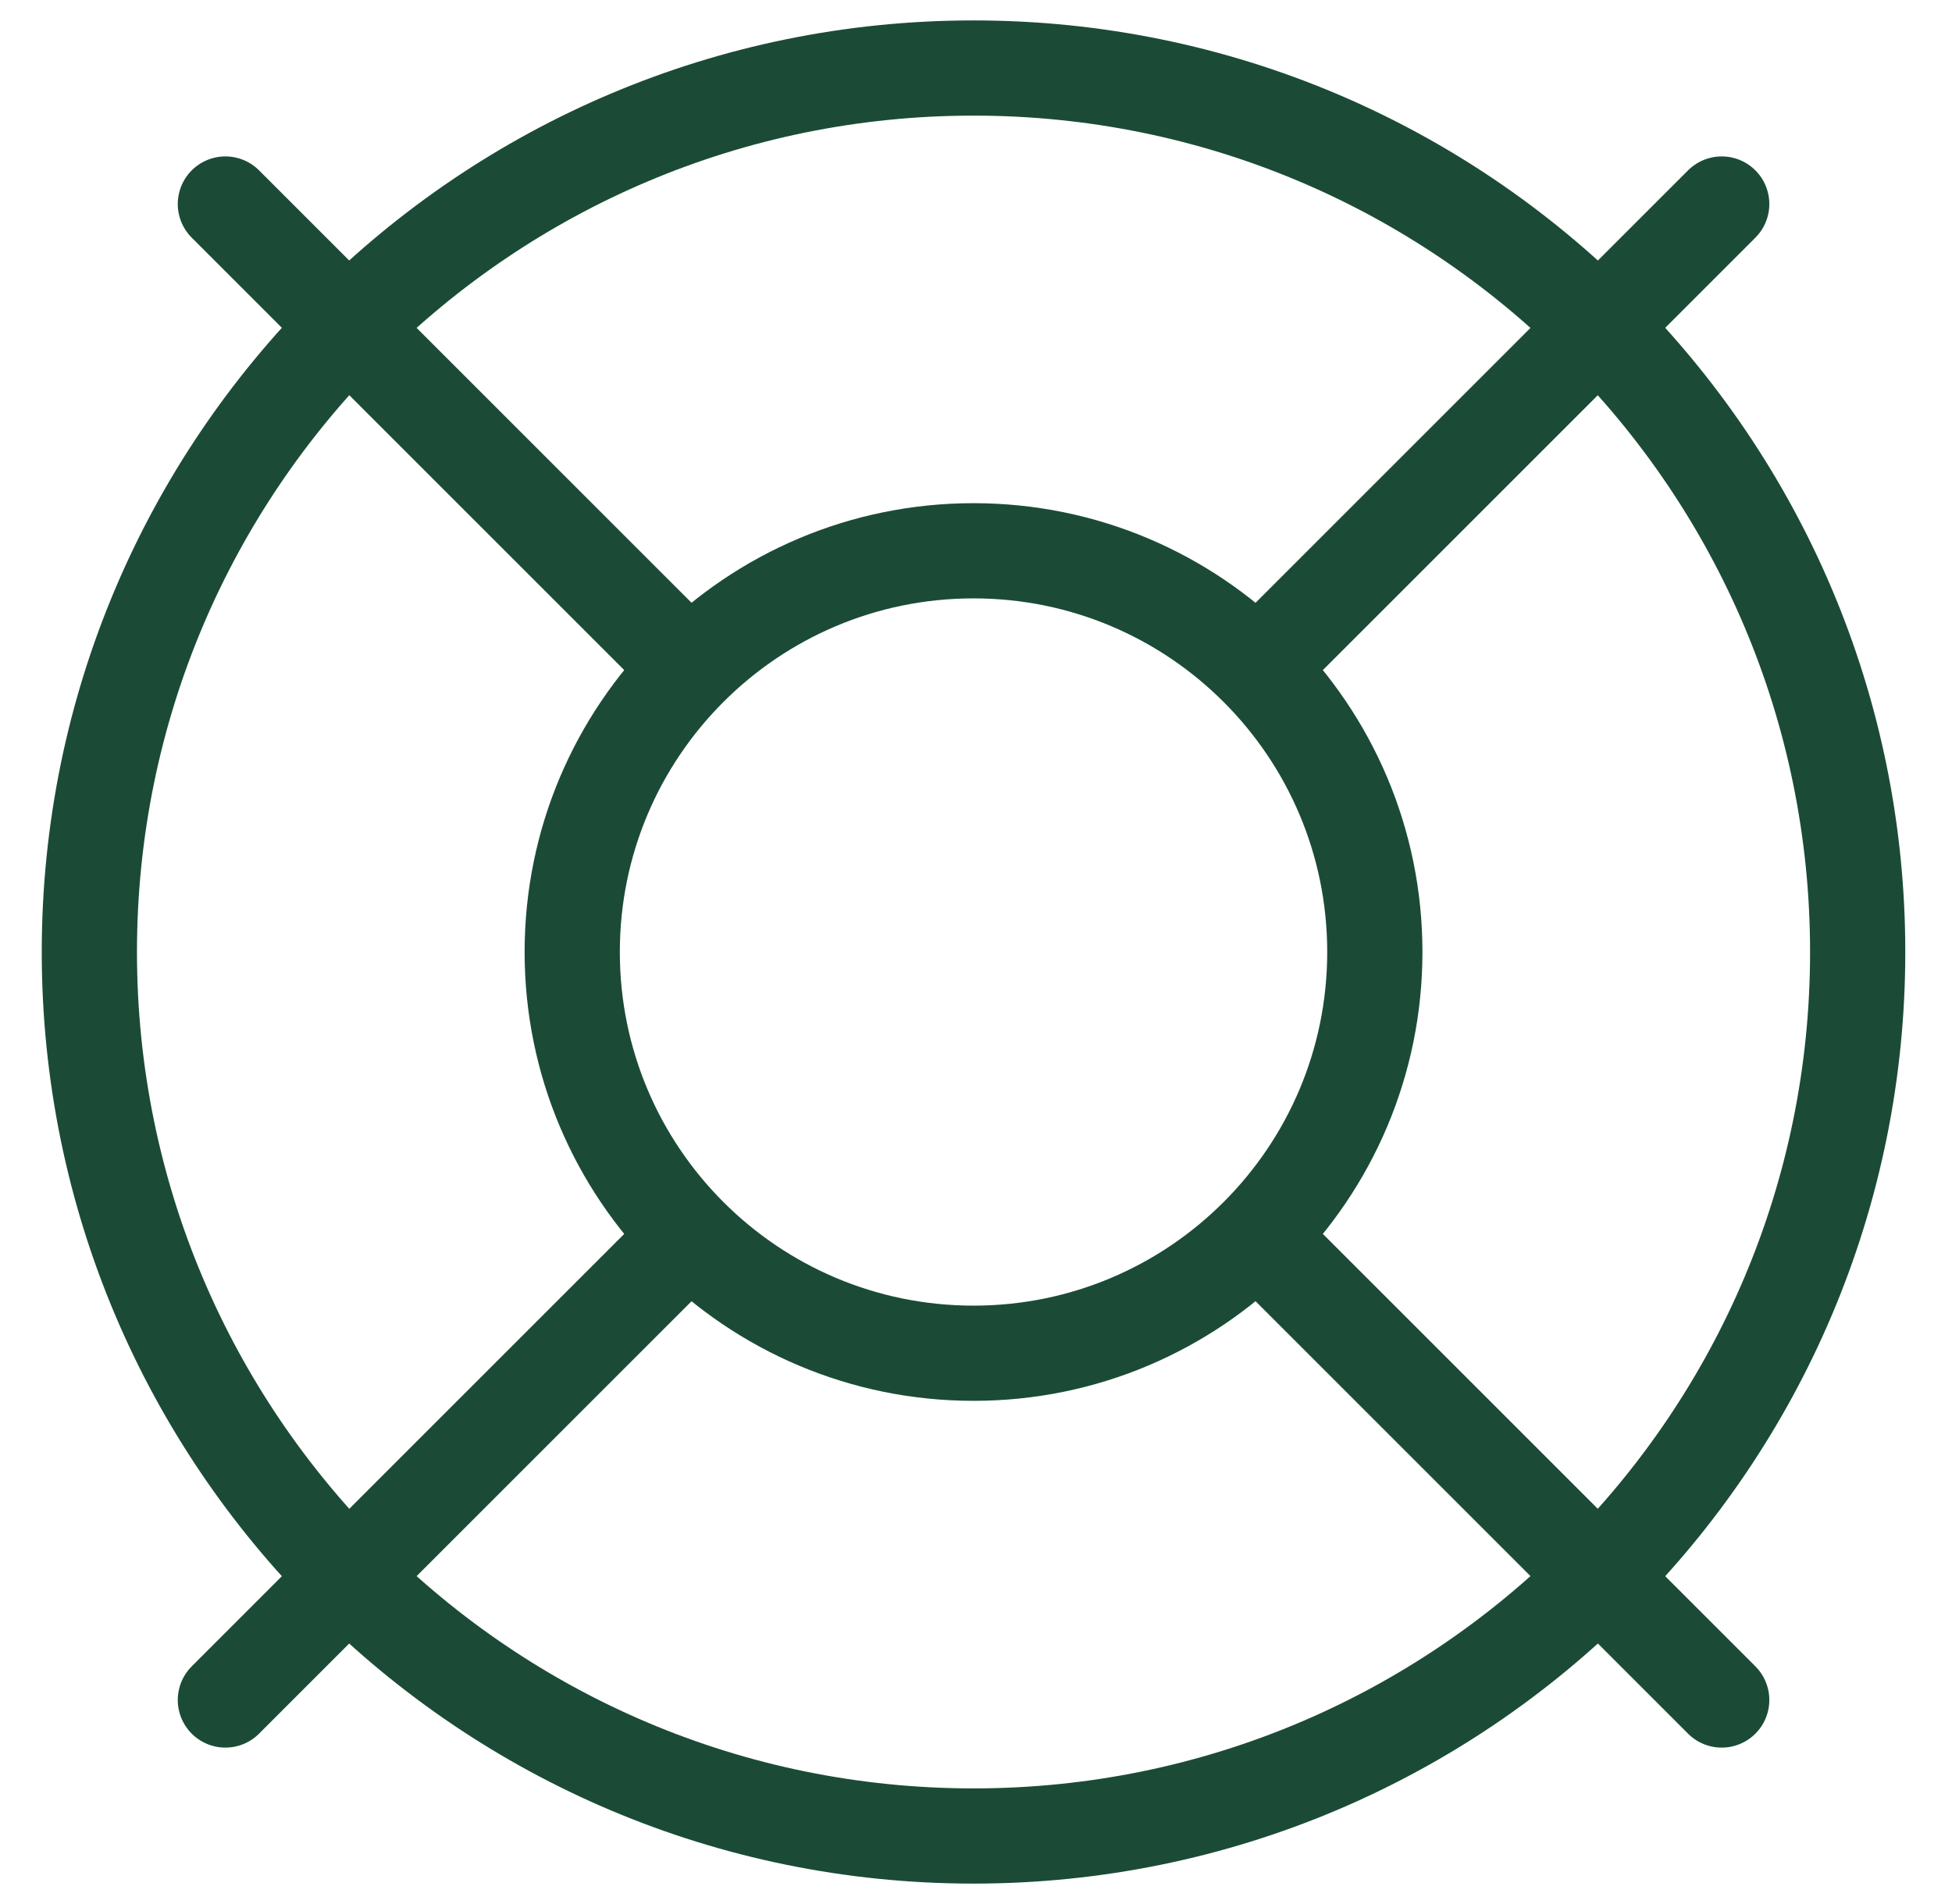 <svg fill="none" height="40" viewBox="0 0 41 40" width="41" xmlns="http://www.w3.org/2000/svg" xmlns:xlink="http://www.w3.org/1999/xlink"><clipPath id="a"><path d="m.448 0h40v40h-40z"/></clipPath><g clip-path="url(#a)" stroke="#1b4b36" stroke-linecap="round" stroke-linejoin="round" stroke-width="2"><path d="m36.163 4.286-9.743 9.743"/><path d="m4.734 4.286 9.743 9.743"/><path d="m4.734 35.714 9.743-9.743"/><path d="m36.163 35.714-9.743-9.743"/><path d="m20.448 38.571c10.257 0 18.571-8.315 18.571-18.571s-8.315-18.571-18.571-18.571-18.571 8.315-18.571 18.571 8.315 18.571 18.571 18.571z"/><path d="m20.448 28.429c4.655 0 8.429-3.774 8.429-8.429s-3.774-8.429-8.429-8.429-8.429 3.774-8.429 8.429 3.774 8.429 8.429 8.429z"/></g></svg>